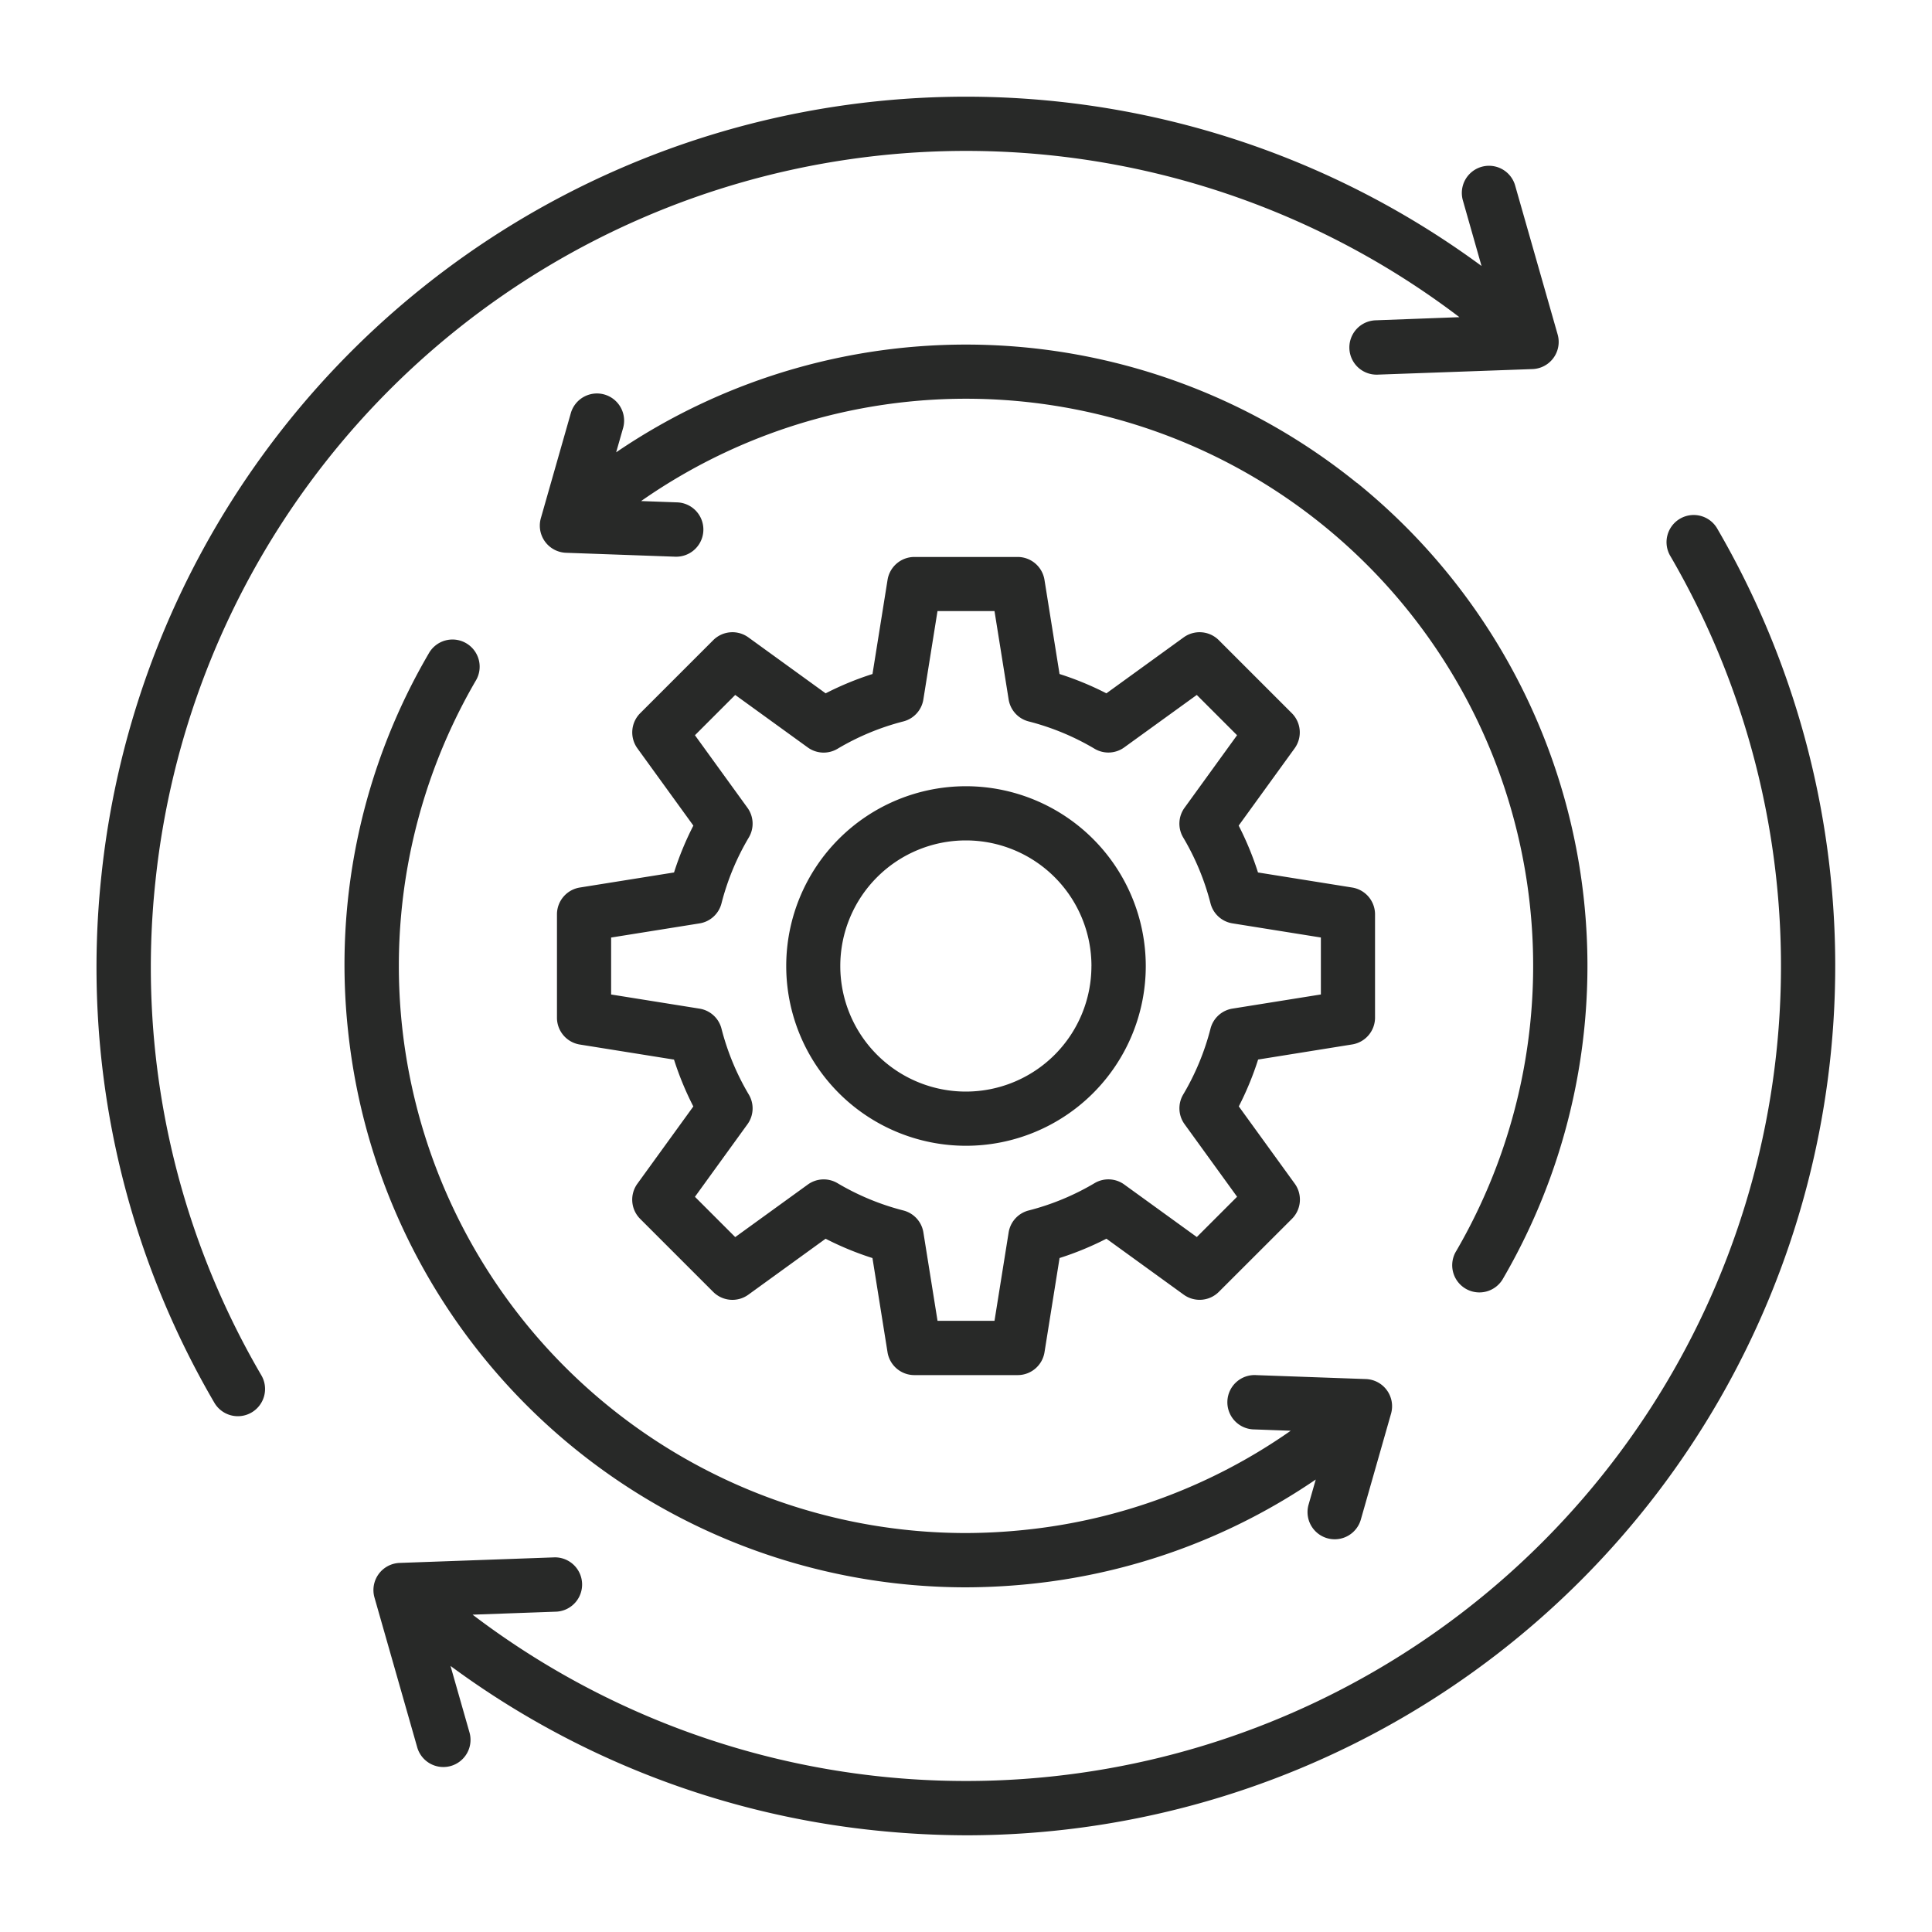 <svg xmlns="http://www.w3.org/2000/svg" width="60" height="60"><defs><clipPath id="a"><path d="M0 0h60v60H0z"/></clipPath></defs><g clip-path="url(#a)"><path fill="#282928" d="M10.81 32.02a19.15 19.15 0 0 1 2.5-11.717.844.844 0 1 1 1.458.849A17.614 17.614 0 0 0 29.966 47.61a18 18 0 0 0 1.877-.1 17.5 17.5 0 0 0 8.241-3.077l-1.126-.041a.844.844 0 1 1 .061-1.686l3.4.122a.844.844 0 0 1 .781 1.075l-.934 3.274a.844.844 0 1 1-1.623-.463l.219-.766a19.2 19.2 0 0 1-8.844 3.24 20 20 0 0 1-2.057.108A19.3 19.3 0 0 1 10.81 32.02M42.142 15a19.305 19.305 0 0 0-23.007-.953l.219-.766a.844.844 0 0 0-1.623-.463l-.934 3.274a.844.844 0 0 0 .781 1.075l3.4.122h.032a.844.844 0 0 0 .03-1.687l-1.13-.041a17.612 17.612 0 0 1 25.318 23.285.844.844 0 1 0 1.458.849 19.3 19.3 0 0 0-4.544-24.7Zm11.2 1.436a.844.844 0 1 0-1.458.849 25.31 25.31 0 0 1-37.207 32.86l2.615-.094a.844.844 0 0 0-.061-1.686l-4.821.173a.844.844 0 0 0-.781 1.072l1.324 4.64a.844.844 0 1 0 1.623-.463l-.585-2.05a26.86 26.86 0 0 0 13.183 5.108 28 28 0 0 0 2.877.152 27 27 0 0 0 23.291-40.561M4.829 27.35a25.312 25.312 0 0 1 40.494-17.5l-2.613.098a.844.844 0 0 0 .03 1.687h.031l4.822-.173a.844.844 0 0 0 .781-1.075l-1.324-4.64a.844.844 0 0 0-1.623.463l.583 2.05A27 27 0 0 0 3.151 27.173a26.8 26.8 0 0 0 3.506 16.39.845.845 0 0 0 1.459-.853 25.1 25.1 0 0 1-3.287-15.36m34.243 5.555a9.5 9.5 0 0 1-.6 1.455l1.738 2.4a.844.844 0 0 1-.087 1.091l-2.271 2.269a.844.844 0 0 1-1.091.087l-2.4-1.738a9.5 9.5 0 0 1-1.455.6l-.468 2.926a.844.844 0 0 1-.833.71h-3.209a.844.844 0 0 1-.833-.71l-.468-2.925a9.5 9.5 0 0 1-1.455-.6l-2.4 1.738a.844.844 0 0 1-1.091-.087l-2.268-2.268a.844.844 0 0 1-.087-1.091l1.738-2.4a9.5 9.5 0 0 1-.6-1.455l-2.925-.468a.844.844 0 0 1-.71-.833v-3.21a.844.844 0 0 1 .71-.833l2.926-.468a9.5 9.5 0 0 1 .6-1.455l-1.738-2.4a.844.844 0 0 1 .087-1.091l2.268-2.268a.844.844 0 0 1 1.091-.087l2.4 1.738a9.5 9.5 0 0 1 1.455-.6l.468-2.925a.844.844 0 0 1 .833-.71h3.207a.844.844 0 0 1 .833.71l.468 2.925a9.5 9.5 0 0 1 1.455.6l2.4-1.738a.844.844 0 0 1 1.091.087l2.268 2.268a.844.844 0 0 1 .087 1.091l-1.738 2.4a9.5 9.5 0 0 1 .6 1.455l2.925.468a.844.844 0 0 1 .71.833v3.207a.844.844 0 0 1-.71.833Zm-2.326 1.085a7.8 7.8 0 0 0 .847-2.043.84.84 0 0 1 .684-.624l2.744-.439v-1.769l-2.744-.439a.84.84 0 0 1-.684-.624 7.8 7.8 0 0 0-.847-2.042.84.84 0 0 1 .042-.925l1.63-2.252-1.251-1.251-2.251 1.628a.84.84 0 0 1-.925.042 7.8 7.8 0 0 0-2.043-.847.84.84 0 0 1-.624-.684l-.439-2.744h-1.77l-.439 2.744a.84.84 0 0 1-.624.684 7.8 7.8 0 0 0-2.042.849.84.84 0 0 1-.925-.042l-2.252-1.63-1.251 1.251 1.63 2.252a.84.84 0 0 1 .042.925 7.8 7.8 0 0 0-.847 2.043.84.84 0 0 1-.684.624l-2.744.439v1.769l2.744.439a.84.84 0 0 1 .684.624 7.8 7.8 0 0 0 .847 2.043.84.84 0 0 1-.042.925l-1.63 2.252 1.251 1.251 2.252-1.63a.84.84 0 0 1 .925-.044 7.8 7.8 0 0 0 2.043.847.84.84 0 0 1 .624.684l.439 2.744h1.769l.439-2.744a.84.84 0 0 1 .624-.684 7.8 7.8 0 0 0 2.043-.847.84.84 0 0 1 .925.042l2.252 1.63 1.251-1.251-1.63-2.252a.84.84 0 0 1-.043-.924M35.583 30A5.583 5.583 0 1 1 30 24.417 5.59 5.59 0 0 1 35.583 30m-1.687 0a3.9 3.9 0 1 0-3.9 3.9 3.9 3.9 0 0 0 3.899-3.9Z"/></g></svg>